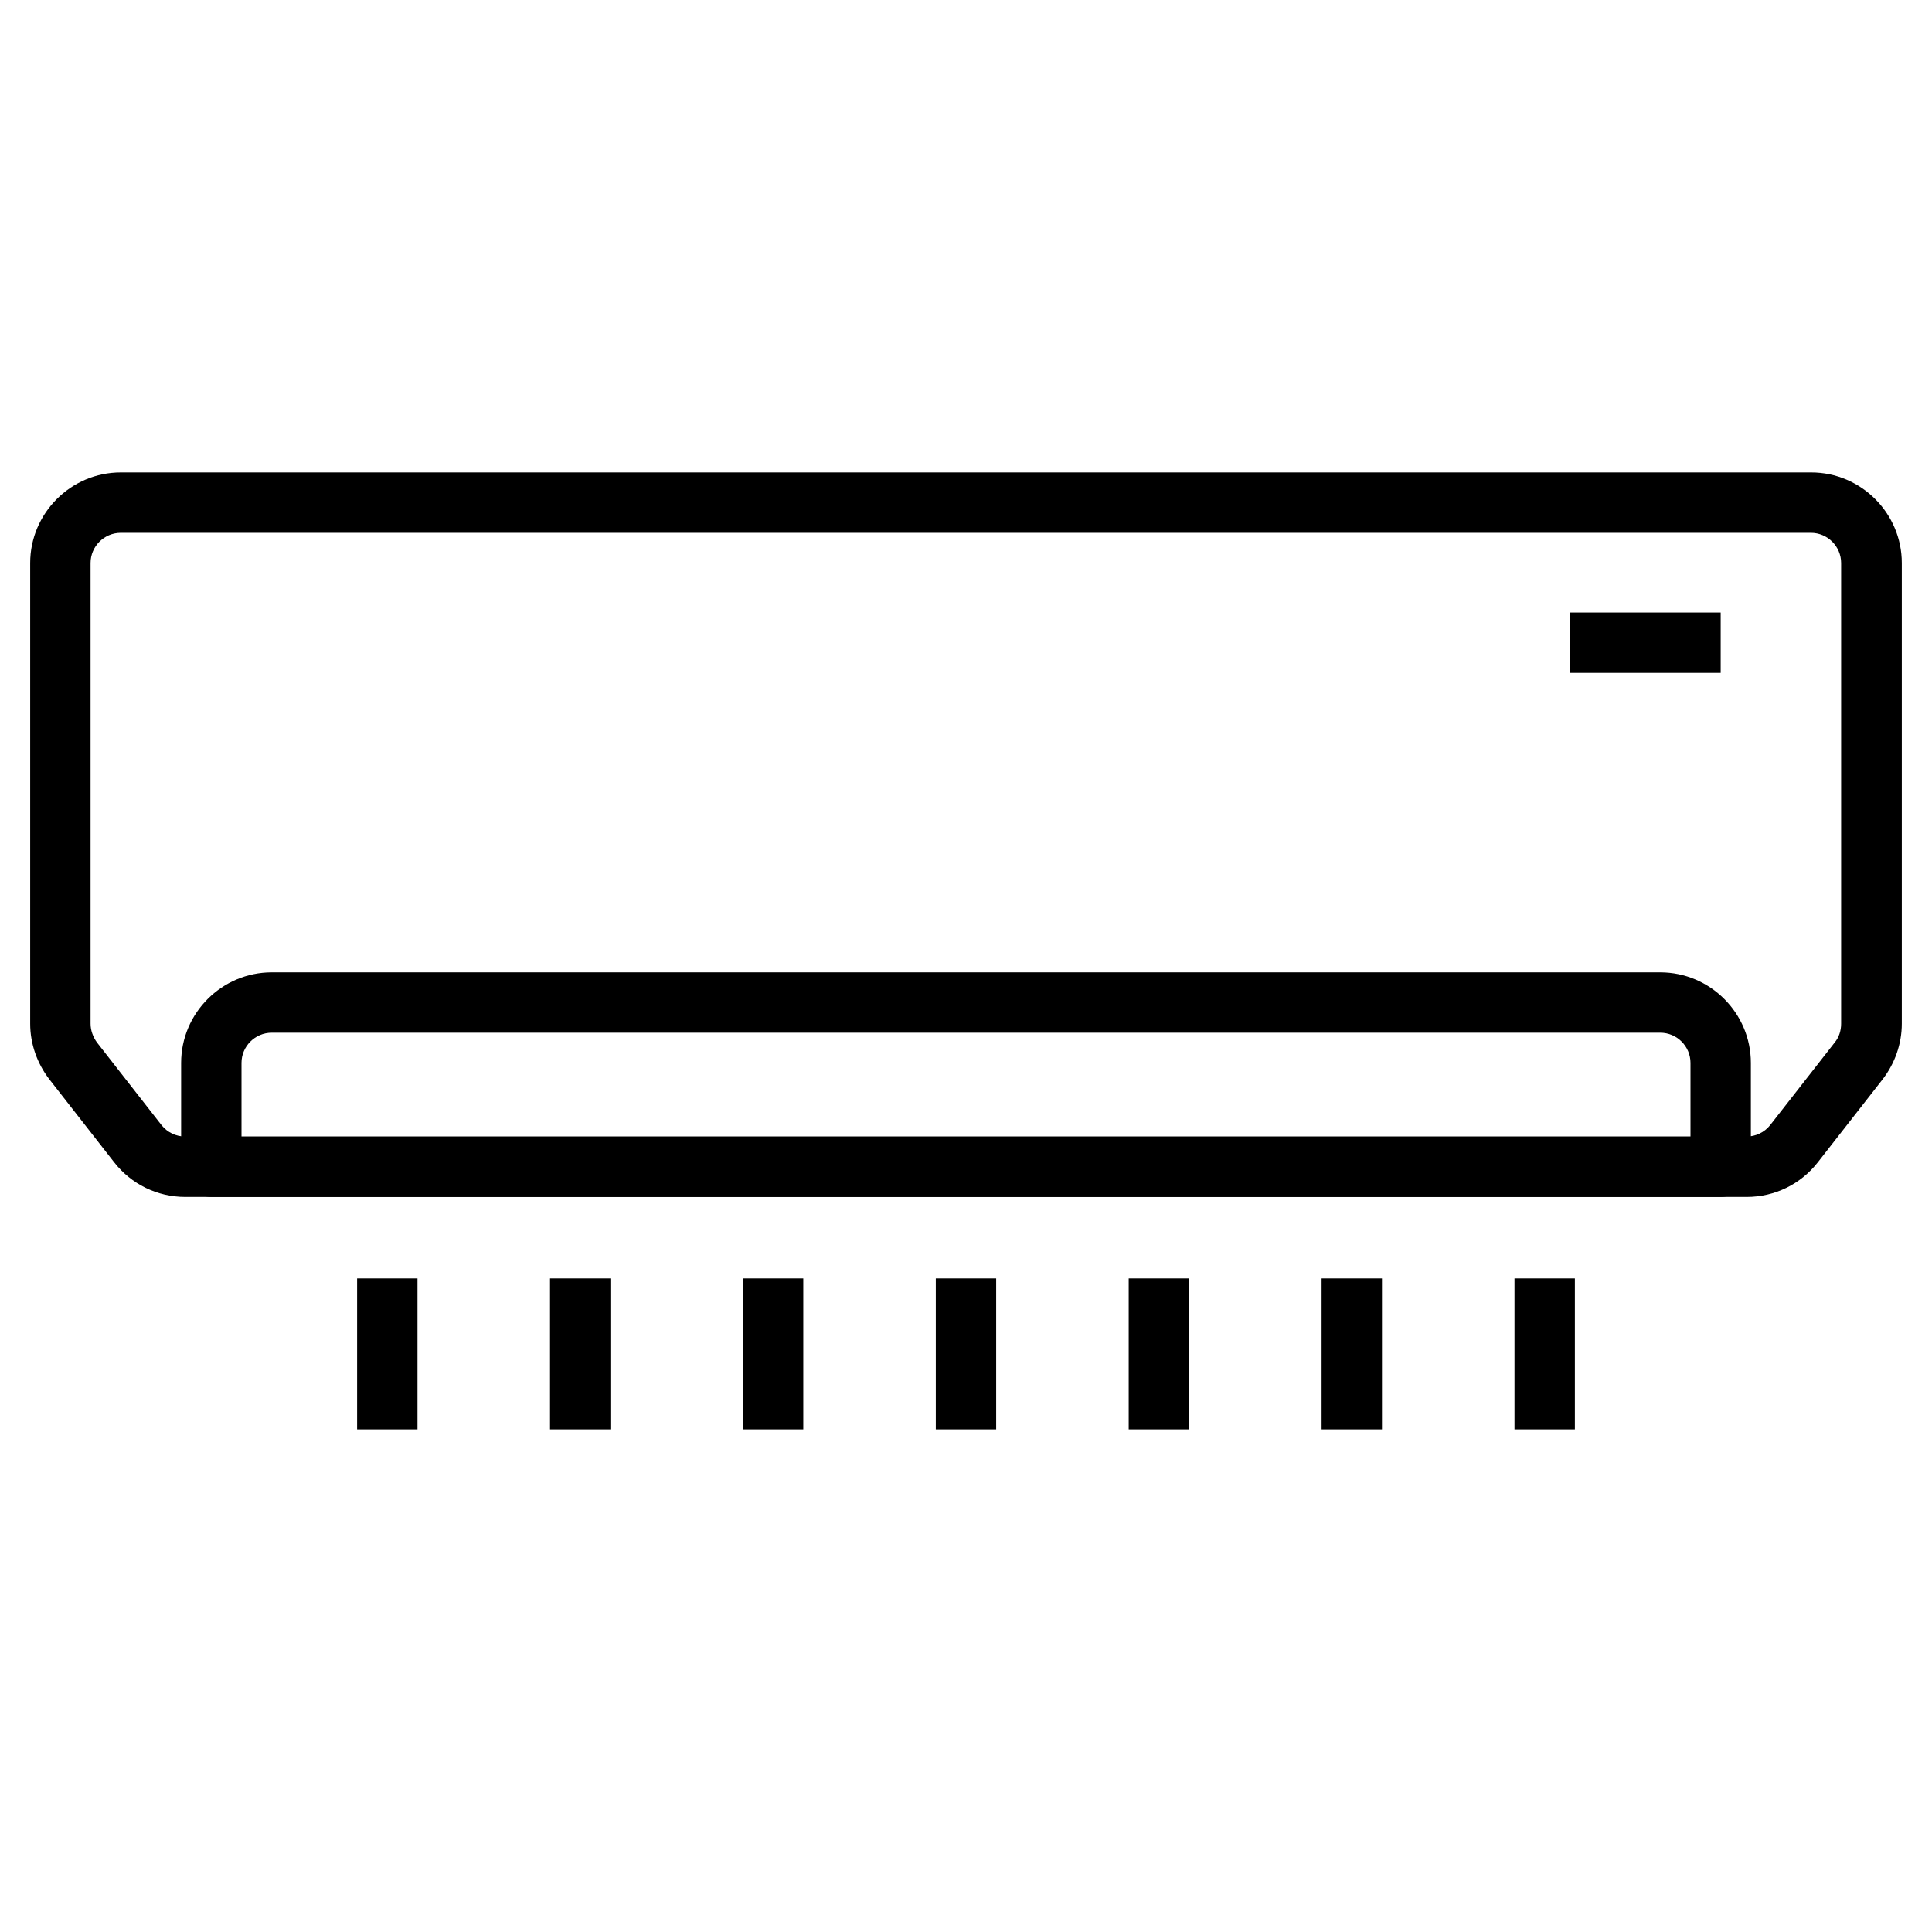 <?xml version="1.0" encoding="UTF-8"?> <svg xmlns="http://www.w3.org/2000/svg" id="Layer_1" viewBox="0 0 64 64" data-name="Layer 1"><g><path d="m57.86 39.65h-51.72c-.93 0-1.79-.42-2.36-1.15l-2.14-2.74c-.41-.53-.64-1.18-.64-1.85v-15.26c0-1.65 1.35-3 3-3h56c1.65 0 3 1.35 3 3v15.26c0 .67-.23 1.32-.64 1.85l-2.14 2.74c-.57.73-1.43 1.15-2.36 1.15zm-53.86-22c-.55 0-1 .45-1 1v15.26c0 .22.08.44.21.62l2.14 2.74c.19.24.48.38.79.38h51.71c.31 0 .6-.14.79-.38l2.14-2.74c.14-.17.21-.39.21-.62v-15.26c0-.55-.45-1-1-1z"></path><path d="m57 39.65h-50c-.55 0-1-.45-1-1v-3.44c0-1.65 1.35-3 3-3h46c1.65 0 3 1.35 3 3v3.44c0 .55-.45 1-1 1zm-49-2h48v-2.44c0-.55-.45-1-1-1h-46c-.55 0-1 .45-1 1z"></path><path d="m52 20.29h5v2h-5z"></path></g><path d="m31 42.35h2v5h-2z"></path><path d="m24.61 42.35h2v5h-2z"></path><path d="m18.22 42.35h2v5h-2z"></path><path d="m11.83 42.35h2v5h-2z"></path><path d="m50.17 42.35h2v5h-2z"></path><path d="m43.78 42.35h2v5h-2z"></path><path d="m37.39 42.35h2v5h-2z"></path></svg> 